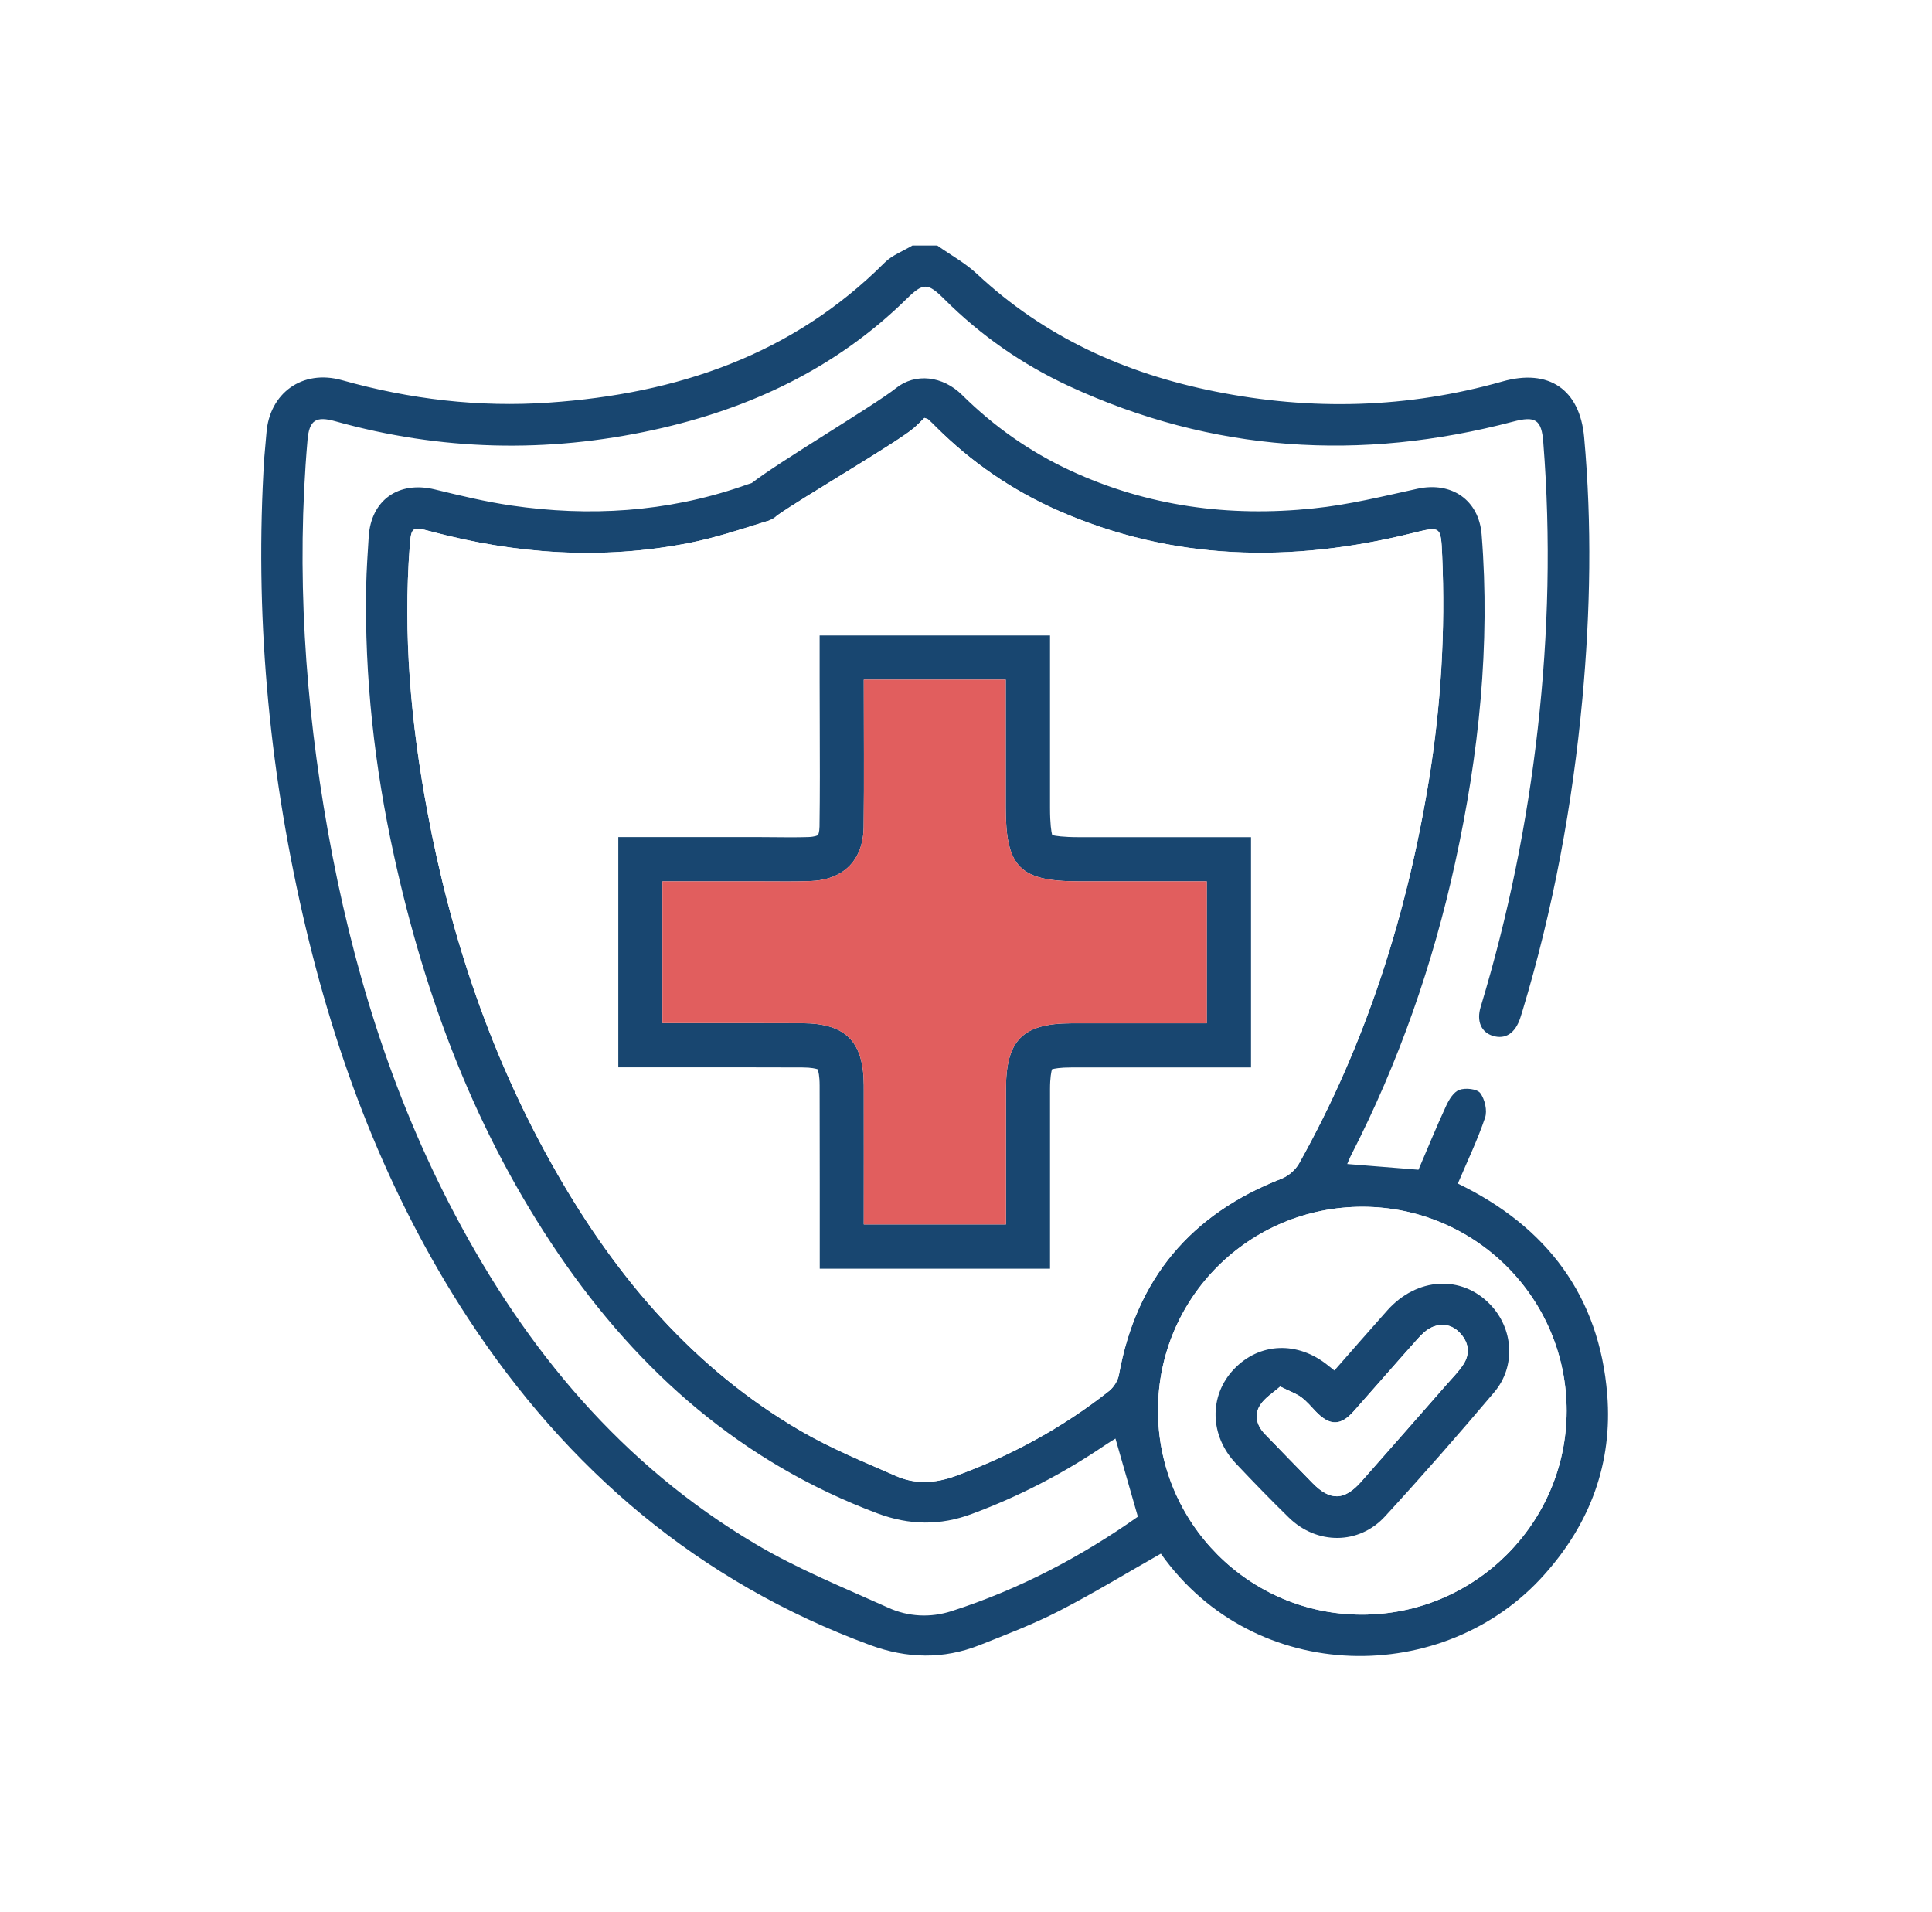 <?xml version="1.0" encoding="utf-8"?>
<!-- Generator: Adobe Illustrator 27.0.1, SVG Export Plug-In . SVG Version: 6.00 Build 0)  -->
<svg version="1.1" id="Layer_1" xmlns="http://www.w3.org/2000/svg" xmlns:xlink="http://www.w3.org/1999/xlink" x="0px" y="0px"
	 viewBox="0 0 168.89 167.11" style="enable-background:new 0 0 168.89 167.11;" xml:space="preserve">
<style type="text/css">
	.st0{fill:#00D794;}
	.st1{fill:#F6F9FF;}
	.st2{fill:#E0E0E0;}
	.st3{fill:#EBEBEB;}
	.st4{fill:#FFFFFF;}
	.st5{fill:#184670;}
	.st6{fill:#1D68FF;}
	.st7{fill:#FAFAFA;}
	.st8{fill:#0F0C59;}
	.st9{fill:none;stroke:#9193A2;stroke-width:0.5;stroke-miterlimit:10;}
	.st10{opacity:0.1;}
	.st11{fill:#DBDBDB;}
	.st12{fill:#E15E5E;}
	.st13{fill:none;stroke:#9B9B9B;stroke-width:0.25;stroke-miterlimit:10;}
	.st14{fill:#263238;}
	.st15{fill:#455A64;}
	.st16{opacity:0.6;}
	.st17{fill:#DDA299;}
	.st18{fill:#6F4439;}
	.st19{fill:#56352E;}
	.st20{opacity:0.4;}
	.st21{fill:none;stroke:#0F0C59;stroke-miterlimit:10;}
	.st22{filter:url(#Adobe_OpacityMaskFilter);}
	.st23{enable-background:new    ;}
	.st24{fill:url(#SVGID_00000079481673340787497630000014005283645323649977_);}
	.st25{fill:url(#SVGID_00000016057832387995988480000005105294774459107747_);}
	.st26{fill:url(#SVGID_00000010274615945133492740000015828326209342132136_);}
	.st27{opacity:0.75;mask:url(#Shadow_00000031921508861858903590000006837630379674972311_);fill:#0C3261;}
	.st28{fill:#0D1B45;}
	.st29{fill:url(#SVGID_00000160884805195831479740000011592664355822860948_);}
	.st30{fill:url(#SVGID_00000084490381822823640660000017374800810846627712_);}
	.st31{fill:url(#SVGID_00000080206905175551832890000000784436257727901318_);}
	.st32{fill:url(#SVGID_00000084512676808283515160000006089835441818133166_);}
	.st33{fill:url(#SVGID_00000086651693855863718760000013287468779398787775_);}
	.st34{fill:url(#SVGID_00000078762755194813499220000006684505630680844981_);}
	.st35{fill:url(#SVGID_00000012462812219267730960000005416243611716620972_);}
	.st36{fill:url(#SVGID_00000168115949055643905710000004313562004636811962_);}
	.st37{fill:url(#SVGID_00000151507632350644192820000016126084699883852193_);}
	.st38{fill:url(#SVGID_00000146460669308463924790000006563168042795213957_);}
	.st39{fill:url(#SVGID_00000021808813266873824920000003125259069556428460_);}
	.st40{filter:url(#Adobe_OpacityMaskFilter_00000007398950232271554130000000966792618318775437_);}
	
		.st41{opacity:0.3;mask:url(#Glass_Light_00000178918556113181541390000001243725613874595504_);fill:url(#Glass_Light_00000176748748532863540630000012297299265650309261_);}
	.st42{fill:#051013;}
	.st43{fill:url(#SVGID_00000076601080646258583880000015421598348270691712_);}
	.st44{fill:url(#SVGID_00000005254561853095838760000002102400573178272133_);}
	.st45{fill:url(#SVGID_00000001631525439497750760000016993987294203386546_);}
	.st46{fill:url(#SVGID_00000049204627759650755430000016125399911581862047_);}
	.st47{fill:url(#SVGID_00000039118881771584139230000000543340437213740185_);}
	.st48{fill:url(#SVGID_00000173128180362150461610000011472082494975179434_);}
	.st49{fill:url(#SVGID_00000018951450340104910540000013262797187971423384_);}
	.st50{fill:url(#SVGID_00000075881416091771880320000017769792682806174894_);}
	.st51{fill:url(#SVGID_00000117661530629694480850000012447736163031187841_);}
	.st52{fill:url(#SVGID_00000126295616094979376690000008123316626741844373_);}
	.st53{fill:url(#SVGID_00000156562230267742796720000009464120404452715929_);}
	.st54{fill:url(#SVGID_00000008827564524598247750000003024408018238122401_);}
	.st55{fill:url(#SVGID_00000049184130392460740090000015039835491734067125_);}
	.st56{fill:url(#SVGID_00000080178424683602256170000011719396038380006837_);}
	.st57{fill:#151413;}
	.st58{fill:url(#SVGID_00000158742699706070413560000010165761851862221952_);}
	.st59{fill:url(#SVGID_00000005240829288186890120000015883375542694496431_);}
	.st60{fill:url(#SVGID_00000152229195127037664100000009936938330773400708_);}
	.st61{fill:url(#SVGID_00000114070945572385030060000014804372178427675826_);}
	.st62{fill:url(#SVGID_00000036234783157659533190000001212362330144563609_);}
	.st63{fill:url(#SVGID_00000031902323526894137270000005796821499638809784_);}
	.st64{fill:url(#SVGID_00000112628057300518450990000002360949823490599300_);}
	
		.st65{clip-path:url(#Mask_00000060712957293143007440000003429845405551139484_);fill:url(#BG_00000156571451135473413680000014058378182953621122_);}
	.st66{opacity:0.2;clip-path:url(#Mask_00000060712957293143007440000003429845405551139484_);}
	.st67{fill:#7DACCF;}
	.st68{filter:url(#Adobe_OpacityMaskFilter_00000017504379792702672440000002022961208130447519_);}
	.st69{fill:url(#SVGID_00000129886812124159040430000005651148039581109155_);}
	.st70{fill:url(#SVGID_00000129927695283564864300000002847721909424902060_);}
	.st71{fill:url(#SVGID_00000154395327243719407990000010995320315210053536_);}
	.st72{opacity:0.5;mask:url(#Shadow_00000002347978523379690350000010683488745837897132_);fill:#0C428E;}
	.st73{fill:#0E80F9;}
	.st74{fill:url(#SVGID_00000034068359124615855620000008898699451898239922_);}
	.st75{fill:url(#SVGID_00000006673633747951875520000000308670670567826596_);}
	.st76{filter:url(#Adobe_OpacityMaskFilter_00000063592273340851789650000010567198966352641190_);}
	.st77{fill:url(#SVGID_00000076584337787780458150000004695589357953335948_);}
	.st78{fill:url(#SVGID_00000078023591938145314120000000580046742488402054_);}
	.st79{fill:url(#SVGID_00000050622402352610907700000011369437102931947648_);}
	.st80{opacity:0.75;mask:url(#Shadow_00000022539133673735657870000012676534147650899646_);fill:#0C3261;}
	.st81{fill-rule:evenodd;clip-rule:evenodd;fill:url(#SVGID_00000139292305982899477320000001257733118312193445_);}
	.st82{fill-rule:evenodd;clip-rule:evenodd;fill:url(#SVGID_00000181054423763238732370000002276427307905371793_);}
	.st83{fill-rule:evenodd;clip-rule:evenodd;fill:url(#SVGID_00000119815914234628385890000012549336456383578012_);}
	.st84{fill-rule:evenodd;clip-rule:evenodd;fill:url(#SVGID_00000178904448263748362970000008201694268899824543_);}
	.st85{fill-rule:evenodd;clip-rule:evenodd;fill:url(#SVGID_00000016764645340445773790000003761323047790021551_);}
	.st86{fill-rule:evenodd;clip-rule:evenodd;fill:url(#SVGID_00000011747996586506948330000004847267005821575555_);}
	.st87{fill-rule:evenodd;clip-rule:evenodd;fill:url(#SVGID_00000001637878837383815730000001598575491796640669_);}
	.st88{fill-rule:evenodd;clip-rule:evenodd;fill:url(#SVGID_00000131362098540736221830000001722386422989144477_);}
	.st89{fill-rule:evenodd;clip-rule:evenodd;fill:url(#SVGID_00000016062124465358504850000015632701174902848160_);}
	.st90{fill-rule:evenodd;clip-rule:evenodd;fill:url(#SVGID_00000070103393494145745050000011594659361165503891_);}
	.st91{fill-rule:evenodd;clip-rule:evenodd;fill:url(#SVGID_00000149378676382686271470000004399228301662750649_);}
	.st92{fill-rule:evenodd;clip-rule:evenodd;fill:url(#SVGID_00000088852660637090329690000011855442325271248317_);}
	.st93{fill-rule:evenodd;clip-rule:evenodd;fill:url(#SVGID_00000052804455751193451030000009272254283810064056_);}
	.st94{fill-rule:evenodd;clip-rule:evenodd;fill:url(#SVGID_00000155128479433955039200000013419028328365973673_);}
	.st95{fill-rule:evenodd;clip-rule:evenodd;fill:url(#SVGID_00000024708342500191480590000009218912326337404852_);}
	.st96{fill-rule:evenodd;clip-rule:evenodd;fill:url(#SVGID_00000155842895363693481980000017773146247346044324_);}
	.st97{fill-rule:evenodd;clip-rule:evenodd;fill:url(#SVGID_00000046341437576470052210000014853328535964915611_);}
	.st98{fill-rule:evenodd;clip-rule:evenodd;fill:url(#SVGID_00000155862283676719410750000008379698859961320116_);}
	.st99{fill-rule:evenodd;clip-rule:evenodd;fill:url(#SVGID_00000074415001688554944770000006099929887378904477_);}
	.st100{fill-rule:evenodd;clip-rule:evenodd;fill:url(#SVGID_00000075130474614049851720000012004956498838877340_);}
	.st101{fill-rule:evenodd;clip-rule:evenodd;fill:url(#SVGID_00000096016970100843109580000006392289059232244623_);}
	.st102{fill-rule:evenodd;clip-rule:evenodd;fill:url(#SVGID_00000096048154674736865660000009765174359749906573_);}
	.st103{fill-rule:evenodd;clip-rule:evenodd;fill:url(#SVGID_00000081626186762562929050000014417149944723291805_);}
	.st104{fill-rule:evenodd;clip-rule:evenodd;fill:url(#SVGID_00000049920464287622381410000007495273869372932012_);}
	.st105{fill-rule:evenodd;clip-rule:evenodd;fill:url(#SVGID_00000080885352389573525360000001897561438479934106_);}
	.st106{fill-rule:evenodd;clip-rule:evenodd;fill:url(#SVGID_00000133488513427900335710000011712035751773106593_);}
	.st107{fill-rule:evenodd;clip-rule:evenodd;fill:url(#SVGID_00000128448237263970553930000014540602418818821508_);}
	.st108{fill-rule:evenodd;clip-rule:evenodd;fill:url(#SVGID_00000022531114369942933780000005174525374372165766_);}
	.st109{fill-rule:evenodd;clip-rule:evenodd;fill:url(#SVGID_00000051365596641082197870000012930083320410413753_);}
	.st110{fill-rule:evenodd;clip-rule:evenodd;fill:url(#SVGID_00000111151990719932577190000015175275585626332547_);}
	.st111{fill-rule:evenodd;clip-rule:evenodd;fill:url(#SVGID_00000023968396558720541380000017853368812505466514_);}
	.st112{fill-rule:evenodd;clip-rule:evenodd;fill:url(#SVGID_00000082327319958212956550000006158770377314157207_);}
	.st113{fill-rule:evenodd;clip-rule:evenodd;fill:url(#SVGID_00000047055716857585469360000015072940009312384166_);}
	.st114{fill-rule:evenodd;clip-rule:evenodd;fill:url(#SVGID_00000180354887207559016730000014154843745769347775_);}
	.st115{fill-rule:evenodd;clip-rule:evenodd;fill:url(#SVGID_00000055706993813678164600000004663063075082336701_);}
	.st116{fill-rule:evenodd;clip-rule:evenodd;fill:url(#SVGID_00000047028346289724845340000012275641399894159263_);}
	.st117{fill-rule:evenodd;clip-rule:evenodd;fill:url(#SVGID_00000029040788900143377120000013417009747429482153_);}
	.st118{fill-rule:evenodd;clip-rule:evenodd;fill:url(#SVGID_00000098193119710266828290000014396724177171026594_);}
	.st119{fill-rule:evenodd;clip-rule:evenodd;fill:url(#SVGID_00000158719831526841513070000005292613513538640797_);}
	.st120{fill-rule:evenodd;clip-rule:evenodd;fill:url(#SVGID_00000036212656262918949930000006710503803994831776_);}
	.st121{fill-rule:evenodd;clip-rule:evenodd;fill:url(#SVGID_00000124877042482485258450000014061072027791078795_);}
	.st122{fill-rule:evenodd;clip-rule:evenodd;fill:url(#SVGID_00000109013213899075785060000008852860975986932100_);}
	.st123{fill-rule:evenodd;clip-rule:evenodd;fill:url(#SVGID_00000094610609453177753500000007914631814491249553_);}
	.st124{fill-rule:evenodd;clip-rule:evenodd;fill:url(#SVGID_00000180359588152744334260000001390607452625556894_);}
	.st125{fill-rule:evenodd;clip-rule:evenodd;fill:url(#SVGID_00000111173114186093962490000005490960934208949681_);}
	.st126{fill-rule:evenodd;clip-rule:evenodd;fill:url(#SVGID_00000175284084838654923570000007565524701898080429_);}
	.st127{fill-rule:evenodd;clip-rule:evenodd;fill:url(#SVGID_00000166675913976128211760000003943073519771654579_);}
	.st128{fill-rule:evenodd;clip-rule:evenodd;fill:url(#SVGID_00000147202156033849537820000013676647611196610724_);}
	.st129{fill-rule:evenodd;clip-rule:evenodd;fill:url(#SVGID_00000052077304504139126700000006222931751811481779_);}
	.st130{fill-rule:evenodd;clip-rule:evenodd;fill:url(#SVGID_00000038395011351151767090000000332090393078230713_);}
	.st131{fill-rule:evenodd;clip-rule:evenodd;fill:url(#SVGID_00000160870320192837843910000003055002268290167742_);}
	.st132{fill-rule:evenodd;clip-rule:evenodd;fill:url(#SVGID_00000060716653662611689560000005955826997799149979_);}
	.st133{fill:url(#Key_Hole_00000039841187520753190870000013190105022037647538_);}
	.st134{filter:url(#Adobe_OpacityMaskFilter_00000034789609267066145210000018404236552484389817_);}
	.st135{fill:url(#SVGID_00000108278294106042142520000005316229794029821886_);}
	.st136{fill:url(#SVGID_00000032628037963571241060000007732719874453310338_);}
	.st137{fill:url(#SVGID_00000066496645012823308450000004718616462994645920_);}
	.st138{opacity:0.75;mask:url(#Shadow_00000052083476505841813370000017117042744844098745_);fill:#0C3261;}
	.st139{fill:url(#SVGID_00000010299698174875906900000007097436038570874772_);}
	.st140{fill:url(#SVGID_00000178918414015524127790000004869903295327554226_);}
	.st141{fill:url(#SVGID_00000106854433816050085460000008653411698250808748_);}
	.st142{fill:url(#SVGID_00000042713302056455684110000000406402475922689168_);}
	.st143{fill:#B69354;}
	.st144{fill:#F0DA8C;}
	.st145{fill:#7A5E3E;}
	.st146{fill:url(#SVGID_00000142134908563991918060000008363169479578454682_);}
	.st147{fill:url(#SVGID_00000122000304153130276470000015773630884420481431_);}
	.st148{fill:url(#SVGID_00000026883736567235543270000001562060206314662277_);}
	.st149{fill:url(#SVGID_00000104671896949748318540000003619860438612412578_);}
	.st150{fill:url(#SVGID_00000079467285865741146640000015138640770363781768_);}
	.st151{fill:url(#SVGID_00000049913281426487717240000012102303877236832676_);}
	.st152{fill:url(#SVGID_00000089536225399306257220000006699395557707328943_);}
	.st153{fill:url(#SVGID_00000019671435386461164610000012897896617053627325_);}
	.st154{fill:url(#SVGID_00000093154141099265956150000004883695362339776129_);}
	.st155{fill:url(#SVGID_00000151510735606216905340000004928886615005576886_);}
	.st156{fill:url(#SVGID_00000074421855862949589060000005840518687968517288_);}
	.st157{fill:url(#SVGID_00000005979577973189669670000007406335752085250199_);}
	.st158{fill:url(#SVGID_00000088851685776869092240000007770000444762834361_);}
	.st159{fill:url(#SVGID_00000063608162376942276640000017510028517413741987_);}
	.st160{fill:url(#SVGID_00000171707365863149675290000009504305130664000431_);}
	.st161{fill:url(#SVGID_00000178172009114169463530000005707490273996353200_);}
	.st162{fill:url(#SVGID_00000129901458572153071950000012805843446308391591_);}
	.st163{fill:url(#SVGID_00000150799418538054890690000013619398178116184206_);}
	.st164{fill:url(#SVGID_00000030473665317866440150000013159165860744872373_);}
	.st165{fill:url(#SVGID_00000166663155696107650200000005022539226348835226_);}
	.st166{fill:url(#SVGID_00000053527727527201267080000005633809669016529561_);}
	.st167{fill:#54657A;}
	.st168{filter:url(#Adobe_OpacityMaskFilter_00000119801904992447114550000015649136037763779477_);}
	.st169{fill:url(#SVGID_00000072258086438374813830000013709534594286239665_);}
	.st170{fill:url(#SVGID_00000062163488237178426340000011903103865278403716_);}
	.st171{fill:url(#SVGID_00000162310344404289586320000006783789629955254195_);}
	.st172{opacity:0.25;mask:url(#Shadow_00000129912145424379428010000014858124511067359639_);fill:#0C548D;}
	.st173{fill:url(#SVGID_00000141446309770174534100000017230337627318414731_);}
	.st174{fill:url(#SVGID_00000163058766333923770630000016700352126306509726_);}
	.st175{filter:url(#Adobe_OpacityMaskFilter_00000052097279655012710060000003188973763633308594_);}
	.st176{fill:url(#SVGID_00000135658540494887702200000015841221284839511226_);}
	.st177{fill:url(#SVGID_00000096747991440082914650000011886333752231598004_);}
	.st178{fill:url(#SVGID_00000061471472678788207900000013376652768242071451_);}
	.st179{opacity:0.25;mask:url(#Shadow_00000165952274728858899160000006918362840121270175_);fill:#0C548D;}
	.st180{fill:url(#SVGID_00000125568436658407057930000004081770768204268194_);}
	.st181{clip-path:url(#SVGID_00000021078254859696570740000006571089310744483232_);}
	.st182{opacity:0.05;}
	.st183{fill:#2221D9;}
</style>
<g>
	<g>
		<g>
			<g>
				<g>
					<g>
						<path class="st5" d="M140.5,121.92c-0.69-8.66-5.31-14.71-13.06-18.46c0.84-1.98,1.73-3.83,2.38-5.76
							c0.21-0.62-0.02-1.61-0.42-2.15c-0.28-0.37-1.3-0.48-1.83-0.28c-0.5,0.18-0.91,0.86-1.16,1.41c-0.87,1.88-1.65,3.8-2.41,5.57
							c-2.18-0.17-4.17-0.33-6.23-0.5c0.11-0.24,0.2-0.5,0.32-0.73c4.18-8.14,7.17-16.71,9.12-25.63c2.07-9.45,3.08-19,2.31-28.67
							c-0.24-3.02-2.63-4.64-5.6-4c-3.01,0.66-6.04,1.41-9.1,1.72c-7.36,0.77-14.51-0.17-21.28-3.32c-3.53-1.64-6.66-3.85-9.43-6.59
							c-1.7-1.69-4.11-1.95-5.79-0.6c-1.79,1.44-10.24,6.45-12.6,8.29c0,0,0,0,0,0c-0.31,0.09-0.61,0.21-0.91,0.31
							c-6.56,2.24-13.28,2.65-20.1,1.66c-2.26-0.33-4.49-0.87-6.71-1.41c-3.16-0.76-5.57,0.93-5.77,4.15
							c-0.09,1.44-0.19,2.88-0.22,4.33c-0.15,7.94,0.73,15.78,2.43,23.52c2.73,12.48,7.18,24.28,14.42,34.89
							c7.03,10.3,16.03,18.2,27.87,22.63c2.77,1.03,5.46,1.07,8.22,0.04c4.13-1.53,8-3.54,11.63-6c0.32-0.22,0.64-0.41,0.93-0.59
							c0.66,2.31,1.3,4.52,1.96,6.83c-4.98,3.51-10.39,6.36-16.28,8.25c-1.85,0.6-3.8,0.5-5.55-0.3c-3.91-1.76-7.92-3.38-11.59-5.56
							c-11.67-6.91-20.02-16.94-26.28-28.8c-5.58-10.55-9.02-21.82-11.11-33.53c-2.01-11.3-2.77-22.68-1.78-34.15
							c0.15-1.76,0.72-2.15,2.46-1.66c9.2,2.57,18.47,2.79,27.79,0.75c8.4-1.84,15.95-5.38,22.15-11.48
							c1.42-1.39,1.82-1.4,3.26,0.04c3.19,3.18,6.83,5.72,10.91,7.61c12.54,5.8,25.5,6.61,38.8,3.11c1.97-0.52,2.51-0.2,2.66,1.81
							c0.66,8.34,0.46,16.68-0.48,24.99c-0.93,8.26-2.58,16.38-4.99,24.34c-0.39,1.27,0.05,2.24,1.07,2.55
							c1.1,0.33,1.95-0.24,2.39-1.58c0.06-0.19,0.12-0.38,0.18-0.57c2.7-8.93,4.39-18.07,5.25-27.35c0.7-7.6,0.84-15.22,0.15-22.84
							c-0.38-4.18-3.1-6.01-7.13-4.87c-8.32,2.36-16.72,2.57-25.17,0.87c-7.83-1.57-14.88-4.75-20.78-10.27
							c-1.03-0.96-2.31-1.66-3.47-2.48h-2.17c-0.81,0.49-1.77,0.84-2.42,1.49c-8.1,8.1-18.18,11.47-29.33,12.24
							c-6.15,0.43-12.18-0.29-18.12-1.96c-3.45-0.97-6.35,1.13-6.6,4.65c-0.05,0.72-0.14,1.44-0.19,2.16
							c-0.84,13.46,0.36,26.76,3.36,39.9c2.87,12.56,7.37,24.47,14.46,35.3c8.68,13.24,20.17,23.05,35.17,28.57
							c3.19,1.17,6.37,1.25,9.53,0c2.35-0.93,4.72-1.84,6.96-2.99c3.02-1.55,5.93-3.33,8.9-5.01c8.21,11.59,24.85,11.63,33.55,1.8
							C139.02,133.14,140.97,127.88,140.5,121.92z M97.82,120.15c-0.09,0.53-0.46,1.12-0.88,1.45c-4.07,3.21-8.56,5.65-13.43,7.43
							c-1.73,0.63-3.49,0.74-5.17,0c-2.82-1.24-5.7-2.41-8.36-3.96c-9.31-5.43-16.05-13.35-21.33-22.58
							c-5.66-9.87-9.24-20.5-11.31-31.66c-1.42-7.64-2.11-15.33-1.52-23.11c0.13-1.66,0.22-1.7,1.83-1.27
							c7.44,1.99,14.97,2.51,22.56,1.02c2.28-0.45,4.51-1.18,6.73-1.88c0.14-0.03,0.27-0.07,0.41-0.14c0.23-0.1,0.42-0.23,0.57-0.38
							c2.06-1.48,10.4-6.34,11.91-7.61c0.36-0.3,0.68-0.64,0.98-0.93c0.2,0.08,0.29,0.09,0.34,0.14c0.24,0.22,0.47,0.44,0.69,0.67
							c3.08,3.06,6.6,5.49,10.57,7.25c10.09,4.46,20.47,4.63,31.02,2.02c2.52-0.62,2.53-0.65,2.64,1.93
							c0.29,6.59-0.1,13.14-1.16,19.66c-1.93,11.8-5.5,23.05-11.36,33.52c-0.32,0.56-0.94,1.09-1.54,1.32
							C104.1,106.13,99.34,111.78,97.82,120.15z M119.04,141.14c-9.84-0.01-17.83-8.02-17.81-17.87c0.01-9.85,8-17.79,17.89-17.78
							c9.86,0.01,17.84,8.01,17.83,17.85C136.94,133.16,128.9,141.14,119.04,141.14z"/>
					</g>
				</g>
				<g>
					<path class="st4" d="M124.91,68.2c-1.93,11.8-5.5,23.05-11.36,33.52c-0.32,0.56-0.94,1.09-1.54,1.32
						c-7.92,3.09-12.68,8.74-14.19,17.11c-0.09,0.53-0.46,1.12-0.88,1.45c-4.07,3.21-8.56,5.65-13.43,7.43
						c-1.73,0.63-3.49,0.74-5.17,0c-2.82-1.24-5.7-2.41-8.36-3.96c-9.31-5.43-16.05-13.35-21.33-22.58
						c-5.66-9.87-9.24-20.5-11.31-31.66c-1.42-7.64-2.11-15.33-1.52-23.11c0.13-1.66,0.22-1.7,1.83-1.27
						c7.44,1.99,14.97,2.51,22.56,1.02c2.28-0.45,4.51-1.18,6.73-1.88c0.14-0.03,0.27-0.07,0.41-0.14c0.23-0.1,0.42-0.23,0.57-0.38
						c2.06-1.48,10.4-6.34,11.91-7.61c0.36-0.3,0.68-0.64,0.98-0.93c0.2,0.08,0.29,0.09,0.34,0.14c0.24,0.22,0.47,0.44,0.69,0.67
						c3.08,3.06,6.6,5.49,10.57,7.25c10.09,4.46,20.47,4.63,31.02,2.02c2.52-0.62,2.53-0.65,2.64,1.93
						C126.36,55.13,125.97,61.68,124.91,68.2z"/>
				</g>
				<g>
					<g>
						<path class="st4" d="M119.12,105.49c-9.89-0.01-17.88,7.92-17.89,17.78c-0.02,9.85,7.97,17.87,17.81,17.87
							c9.86,0.01,17.9-7.98,17.91-17.8C136.96,113.5,128.98,105.5,119.12,105.49z M130.61,121.72c-3.11,3.68-6.28,7.3-9.54,10.85
							c-2.29,2.5-5.96,2.48-8.4,0.1c-1.58-1.54-3.12-3.13-4.63-4.73c-2.31-2.45-2.37-5.93-0.18-8.24c2.24-2.36,5.6-2.49,8.25-0.32
							c0.15,0.12,0.31,0.24,0.54,0.43c1.55-1.77,3.08-3.52,4.62-5.25c2.59-2.91,6.5-3.13,9-0.52
							C132.3,116.14,132.54,119.44,130.61,121.72z"/>
					</g>
				</g>
				<g>
					<g>
						<path class="st5" d="M130.27,114.03c-2.5-2.61-6.41-2.39-9,0.52c-1.54,1.73-3.07,3.48-4.62,5.25
							c-0.23-0.19-0.39-0.31-0.54-0.43c-2.65-2.16-6.01-2.04-8.25,0.32c-2.19,2.31-2.13,5.8,0.18,8.24c1.51,1.6,3.05,3.19,4.63,4.73
							c2.44,2.38,6.11,2.39,8.4-0.1c3.25-3.54,6.43-7.17,9.54-10.85C132.54,119.44,132.3,116.14,130.27,114.03z M127.92,119.27
							c-0.41,0.63-0.96,1.18-1.46,1.75c-2.48,2.83-4.97,5.67-7.46,8.49c-1.47,1.67-2.71,1.71-4.25,0.14
							c-1.4-1.43-2.8-2.87-4.19-4.31c-0.71-0.74-0.95-1.67-0.4-2.52c0.41-0.64,1.14-1.08,1.75-1.62c0.78,0.39,1.35,0.59,1.82,0.92
							c0.48,0.35,0.87,0.82,1.29,1.26c1.22,1.27,2.17,1.28,3.33-0.03c1.86-2.1,3.7-4.22,5.57-6.31c0.36-0.41,0.8-0.83,1.29-1.04
							c0.93-0.39,1.83-0.17,2.5,0.61C128.42,117.43,128.51,118.37,127.92,119.27z"/>
					</g>
				</g>
				<path class="st4" d="M127.92,119.27c-0.41,0.63-0.96,1.18-1.46,1.75c-2.48,2.83-4.97,5.67-7.46,8.49
					c-1.47,1.67-2.71,1.71-4.25,0.14c-1.4-1.43-2.8-2.87-4.19-4.31c-0.71-0.74-0.95-1.67-0.4-2.52c0.41-0.64,1.14-1.08,1.75-1.62
					c0.78,0.39,1.35,0.59,1.82,0.92c0.48,0.35,0.87,0.82,1.29,1.26c1.22,1.27,2.17,1.28,3.33-0.03c1.86-2.1,3.7-4.22,5.57-6.31
					c0.36-0.41,0.8-0.83,1.29-1.04c0.93-0.39,1.83-0.17,2.5,0.61C128.42,117.43,128.51,118.37,127.92,119.27z"/>
			</g>
		</g>
		<path class="st5" d="M94.29,73.18c-1.36,0-2.02-0.11-2.31-0.18c-0.08-0.3-0.19-0.97-0.19-2.39V55.55H71.65v3.86
			c0,1.36,0,2.69,0.01,4.01c0.01,3.05,0.02,5.92-0.02,8.83c-0.01,0.5-0.11,0.72-0.14,0.75c-0.04,0.03-0.28,0.15-0.83,0.17
			c-0.53,0.02-1.11,0.02-1.82,0.02c-0.48,0-0.95,0-1.42-0.01c-0.5,0-0.99-0.01-1.48-0.01h-11.9v20.13h7.65c1.24,0,2.46,0,3.69,0
			c1.59,0,3.17,0,4.76,0.01c0.79,0,1.18,0.11,1.33,0.16c0.06,0.16,0.17,0.57,0.17,1.42c0.01,2.8,0.01,5.65,0.01,8.42
			c0,1.24,0,2.48,0,3.73v3.86h20.13v-7.56c0-2.74,0-5.44,0-8.14c0-1.02,0.11-1.51,0.17-1.73c0.21-0.06,0.69-0.16,1.68-0.16
			c1.54,0,3.08,0,4.62,0h11.1V73.18H94.29z M105.5,89.45h-7.24c-1.54,0-3.08,0-4.62,0c-4.24,0.01-5.7,1.48-5.7,5.74
			c-0.01,3.9,0,7.8,0,11.84H75.51c0-4.08,0.01-8.12,0-12.16c-0.01-3.82-1.58-5.41-5.35-5.43c-1.59-0.01-3.17-0.01-4.77-0.01
			c-2.47,0-4.95,0-7.48,0V77.04h8.04c0.97,0,1.94,0.01,2.9,0.01c0.65,0,1.29-0.01,1.94-0.03c2.93-0.09,4.67-1.8,4.71-4.73
			c0.05-4.2,0.01-8.41,0.01-12.88h12.41v11.2c0,5.18,1.24,6.43,6.36,6.43h11.21V89.45z"/>
		<path class="st12" d="M105.5,77.04v12.41h-7.24c-1.54,0-3.08,0-4.62,0c-4.24,0.01-5.7,1.48-5.7,5.74c-0.01,3.9,0,7.8,0,11.84
			H75.51c0-4.08,0.01-8.12,0-12.16c-0.01-3.82-1.58-5.41-5.35-5.43c-1.59-0.01-3.17-0.01-4.77-0.01c-2.47,0-4.95,0-7.48,0V77.04
			h8.04c0.97,0,1.94,0.01,2.9,0.01c0.65,0,1.29-0.01,1.94-0.03c2.93-0.09,4.67-1.8,4.71-4.73c0.05-4.2,0.01-8.41,0.01-12.88h12.41
			v11.2c0,5.18,1.24,6.43,6.36,6.43H105.5z"/>
	</g>
</g>
</svg>
